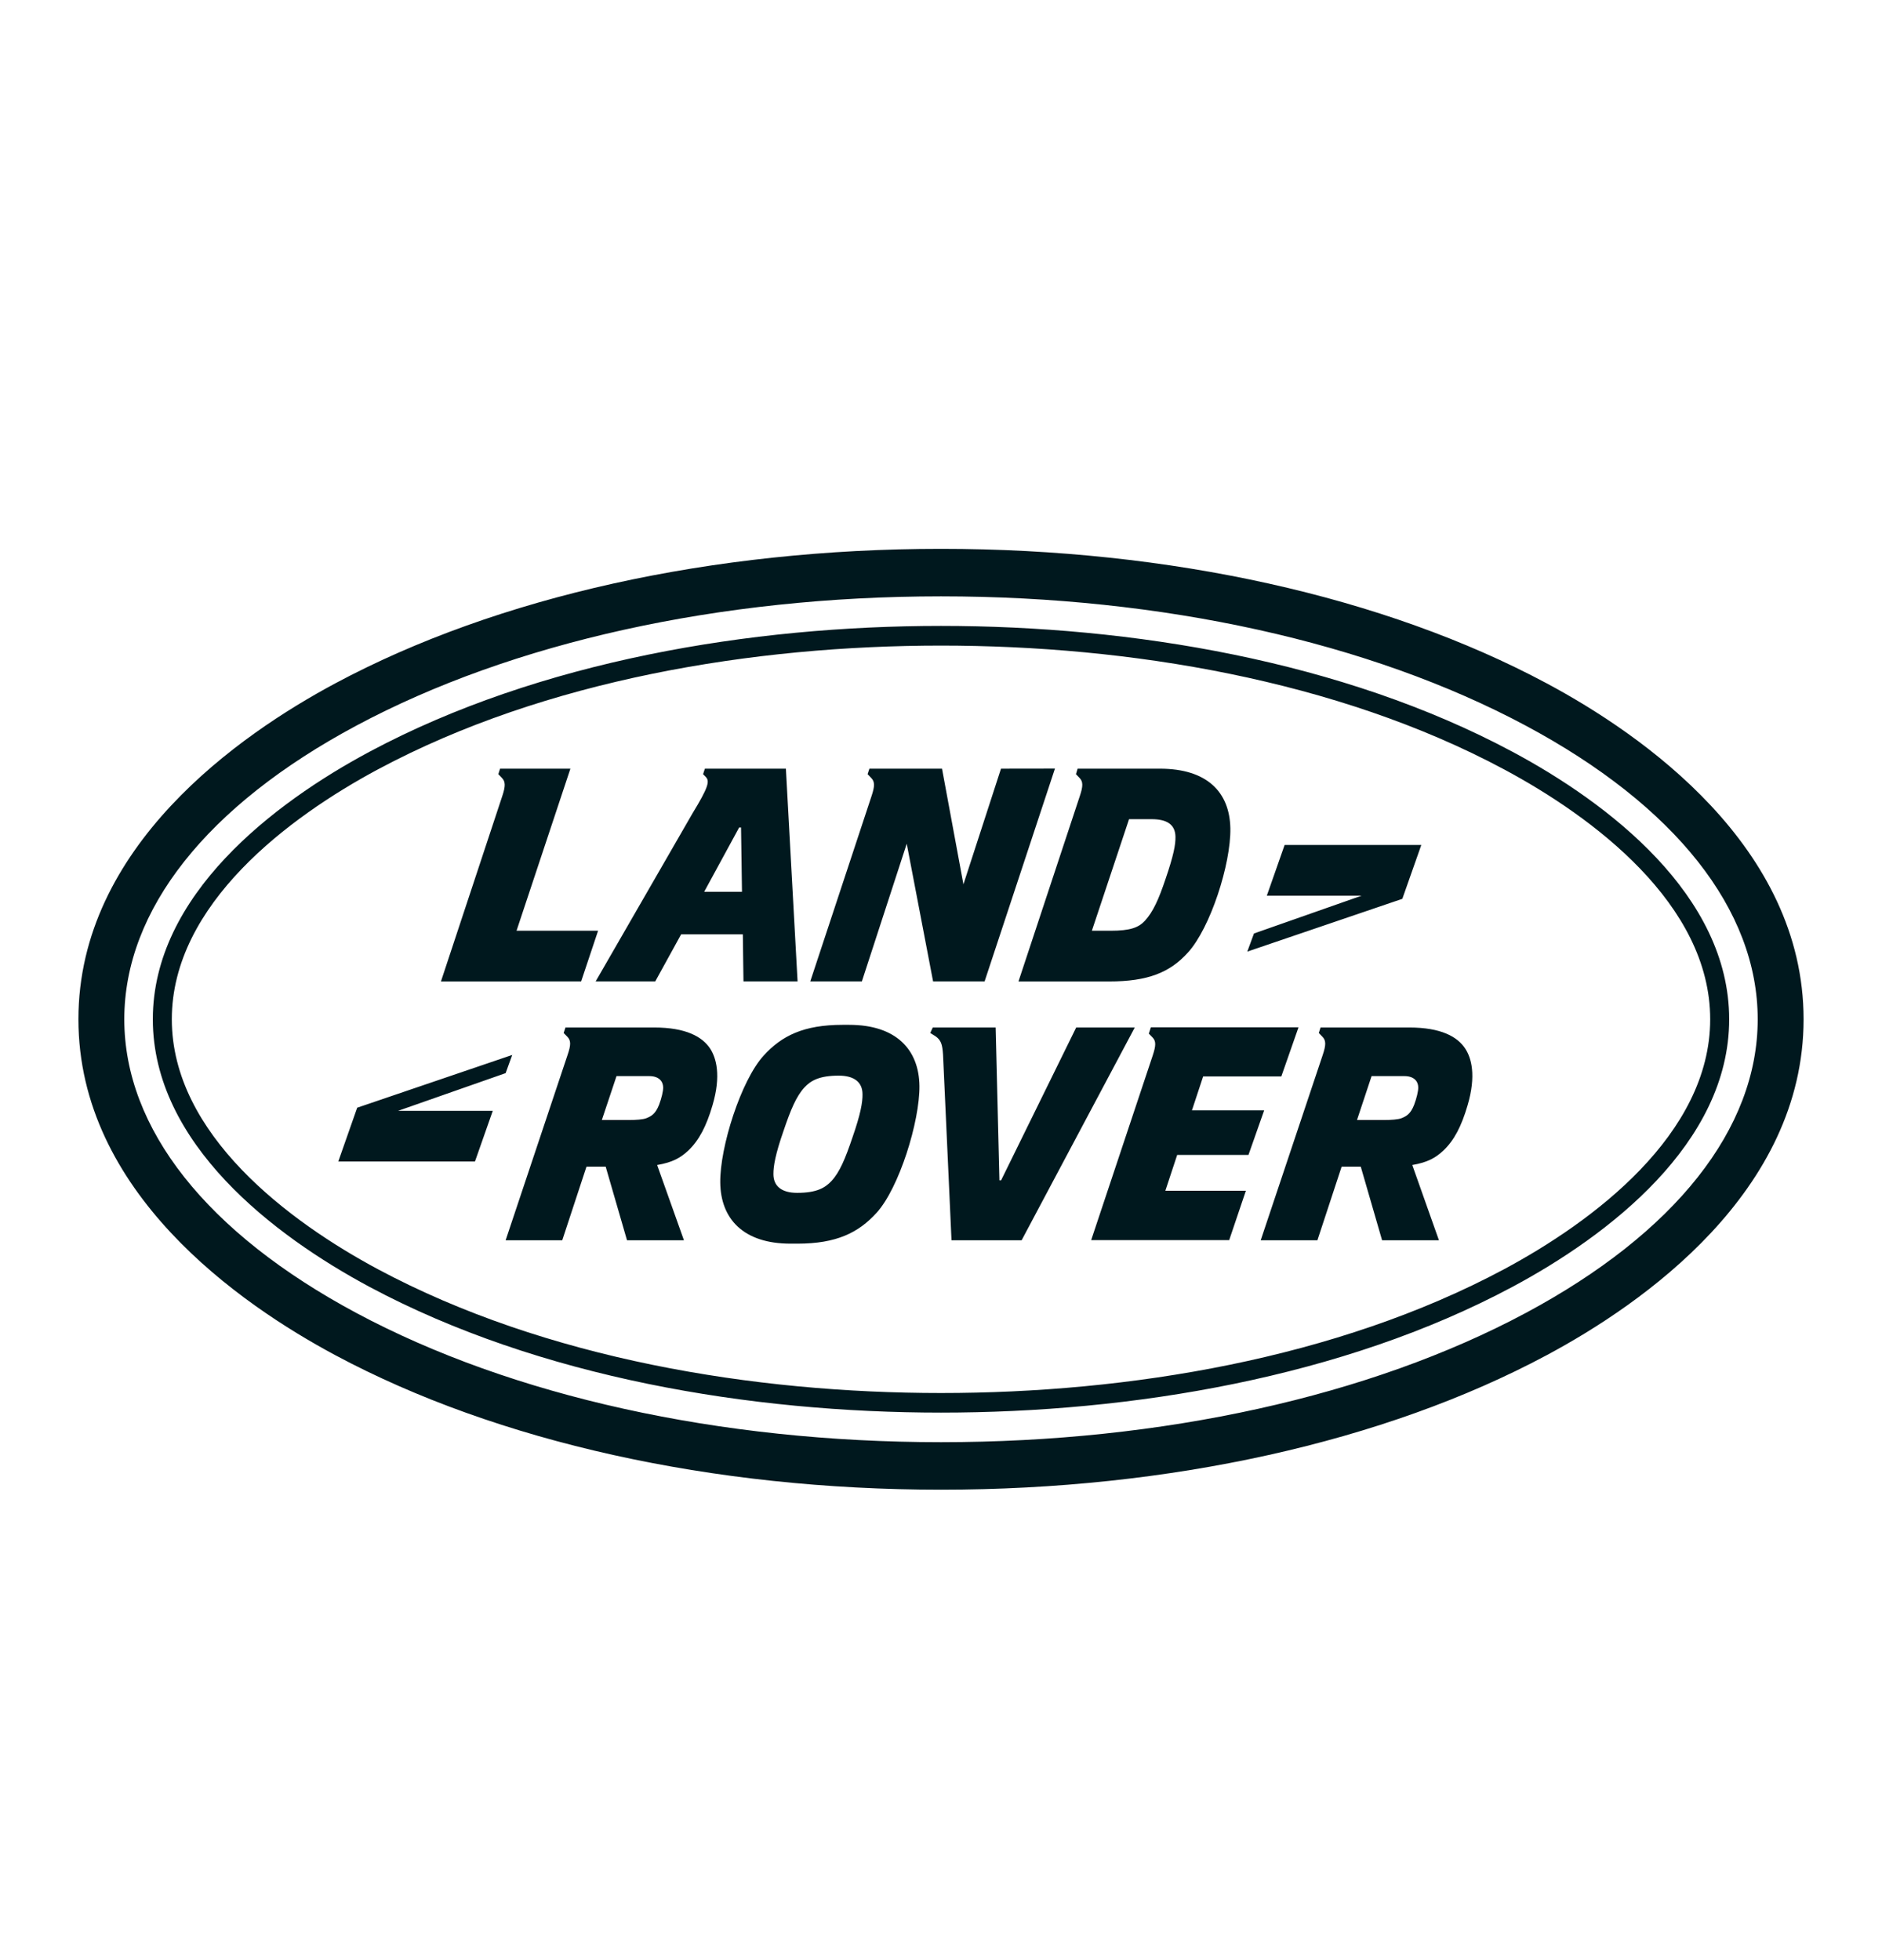 <svg width="24" height="25" viewBox="0 0 24 25" fill="none" xmlns="http://www.w3.org/2000/svg">
<path d="M10.87 14.51C10.78 14.776 10.709 14.948 10.605 15.061C10.523 15.15 10.415 15.214 10.166 15.214C9.972 15.214 9.863 15.132 9.863 14.975C9.862 14.874 9.888 14.721 9.992 14.423C10.082 14.157 10.153 13.985 10.257 13.871C10.338 13.783 10.447 13.719 10.696 13.719C10.891 13.719 10.999 13.801 10.999 13.957C11.001 14.059 10.974 14.212 10.87 14.51ZM10.828 13.071H10.745C10.251 13.071 9.969 13.209 9.738 13.464C9.45 13.779 9.179 14.632 9.185 15.083C9.19 15.543 9.477 15.862 10.081 15.862H10.169C10.664 15.862 10.946 15.724 11.178 15.469C11.466 15.153 11.73 14.301 11.725 13.85C11.719 13.39 11.432 13.071 10.828 13.071ZM13.724 13.105L12.766 15.055H12.745L12.697 13.105H11.895L11.863 13.175L11.932 13.218C11.999 13.267 12.017 13.316 12.026 13.452L12.134 15.819H13.028L14.471 13.105H13.724ZM8.405 14.09C8.359 14.206 8.31 14.234 8.245 14.261C8.201 14.279 8.109 14.285 8.02 14.285H7.675L7.862 13.725H8.279C8.404 13.725 8.455 13.792 8.457 13.868C8.458 13.917 8.436 14.007 8.405 14.09ZM8.342 13.105H7.211L7.188 13.175L7.234 13.222C7.283 13.271 7.281 13.329 7.238 13.455L6.448 15.819H7.17L7.479 14.88L7.724 14.88L7.996 15.819H8.722L8.38 14.859C8.578 14.825 8.678 14.767 8.777 14.675C8.913 14.546 9.008 14.365 9.086 14.098C9.2 13.712 9.131 13.491 9.058 13.377C8.957 13.221 8.744 13.105 8.342 13.105ZM6.532 13.455L4.555 14.128L4.314 14.814H6.057L6.284 14.168H5.076L6.448 13.687L6.532 13.455ZM18.034 14.09C17.989 14.206 17.939 14.234 17.875 14.261C17.83 14.279 17.739 14.285 17.65 14.285H17.305L17.491 13.725H17.909C18.033 13.725 18.085 13.792 18.086 13.868C18.087 13.917 18.065 14.007 18.034 14.09ZM17.971 13.105H16.84L16.818 13.175L16.863 13.222C16.912 13.271 16.91 13.329 16.868 13.455L16.077 15.819H16.8L17.109 14.88H17.353L17.625 15.819H18.35L18.01 14.859C18.207 14.825 18.307 14.767 18.406 14.675C18.543 14.546 18.637 14.365 18.715 14.098C18.829 13.712 18.761 13.491 18.687 13.377C18.587 13.221 18.374 13.105 17.971 13.105ZM19.455 16.747C17.47 17.809 14.823 18.394 12 18.394C9.177 18.394 6.531 17.809 4.546 16.747C2.637 15.725 1.585 14.394 1.585 13C1.585 11.607 2.637 10.275 4.546 9.254C6.531 8.192 9.177 7.606 12 7.606C14.822 7.606 17.47 8.192 19.455 9.254C21.364 10.275 22.415 11.605 22.415 13C22.415 14.395 21.364 15.725 19.455 16.747ZM19.723 8.715C17.657 7.609 14.914 7 12 7C9.086 7 6.343 7.609 4.277 8.715C3.053 9.37 1 10.798 1 13C1 15.203 3.053 16.63 4.277 17.285C6.343 18.391 9.086 19 12 19C14.914 19 17.657 18.391 19.723 17.285C20.947 16.63 23 15.202 23 13C23 10.799 20.947 9.37 19.723 8.715ZM19.177 16.19C17.041 17.332 14.386 17.767 12 17.767C9.614 17.767 6.959 17.332 4.823 16.19C3.693 15.585 2.191 14.47 2.191 13C2.191 11.531 3.693 10.416 4.823 9.811C6.959 8.668 9.614 8.234 12 8.234C14.386 8.234 17.041 8.668 19.177 9.811C20.308 10.416 21.809 11.53 21.809 13C21.809 14.471 20.307 15.585 19.177 16.19ZM19.287 9.588C17.119 8.427 14.42 7.983 12 7.983C9.58 7.983 6.881 8.428 4.712 9.588C3.494 10.24 1.949 11.415 1.949 13C1.949 14.585 3.495 15.761 4.712 16.413C6.881 17.573 9.58 18.017 12 18.017C14.42 18.017 17.119 17.573 19.287 16.413C20.506 15.761 22.051 14.584 22.051 13C22.051 11.416 20.506 10.24 19.287 9.588ZM15.921 14.73L16.121 14.162H15.2L15.343 13.729H16.34L16.559 13.103H14.676L14.65 13.183L14.695 13.229C14.744 13.277 14.742 13.335 14.7 13.462L13.915 15.817H15.675L15.888 15.187H14.861L15.012 14.73L15.921 14.73ZM18.125 10.777H16.382L16.155 11.424H17.363L15.991 11.906L15.906 12.137L17.883 11.464L18.125 10.777ZM10.333 12.517H10.991L11.563 10.761L11.899 12.517H12.556L13.453 9.803L12.765 9.804L12.286 11.279L12.013 9.804H11.087L11.064 9.874L11.109 9.921C11.158 9.97 11.156 10.028 11.114 10.154L10.333 12.517ZM14.398 10.448H14.685C14.88 10.448 14.987 10.515 14.99 10.672C14.992 10.773 14.966 10.911 14.864 11.209C14.775 11.475 14.704 11.629 14.602 11.742C14.521 11.831 14.412 11.871 14.163 11.871H13.924L14.398 10.448ZM13.77 10.154L12.988 12.518H14.142C14.637 12.518 14.919 12.404 15.148 12.15C15.436 11.835 15.698 11.016 15.69 10.565C15.681 10.104 15.395 9.804 14.791 9.804H13.742L13.721 9.874L13.766 9.921C13.814 9.97 13.812 10.028 13.77 10.154ZM9.426 10.554H9.45L9.462 11.374H8.98L9.426 10.554ZM7.596 12.517H8.356L8.686 11.917H9.473L9.481 12.517H10.171L10.022 9.804H8.989L8.966 9.874L9 9.909C9.054 9.964 9.032 10.044 8.831 10.374L7.596 12.517ZM5.623 12.518L7.411 12.517L7.627 11.871H6.587L7.274 9.804H6.377L6.355 9.874L6.4 9.921C6.448 9.97 6.447 10.028 6.405 10.154L5.623 12.518Z" fill="#00181E"/>
</svg>
